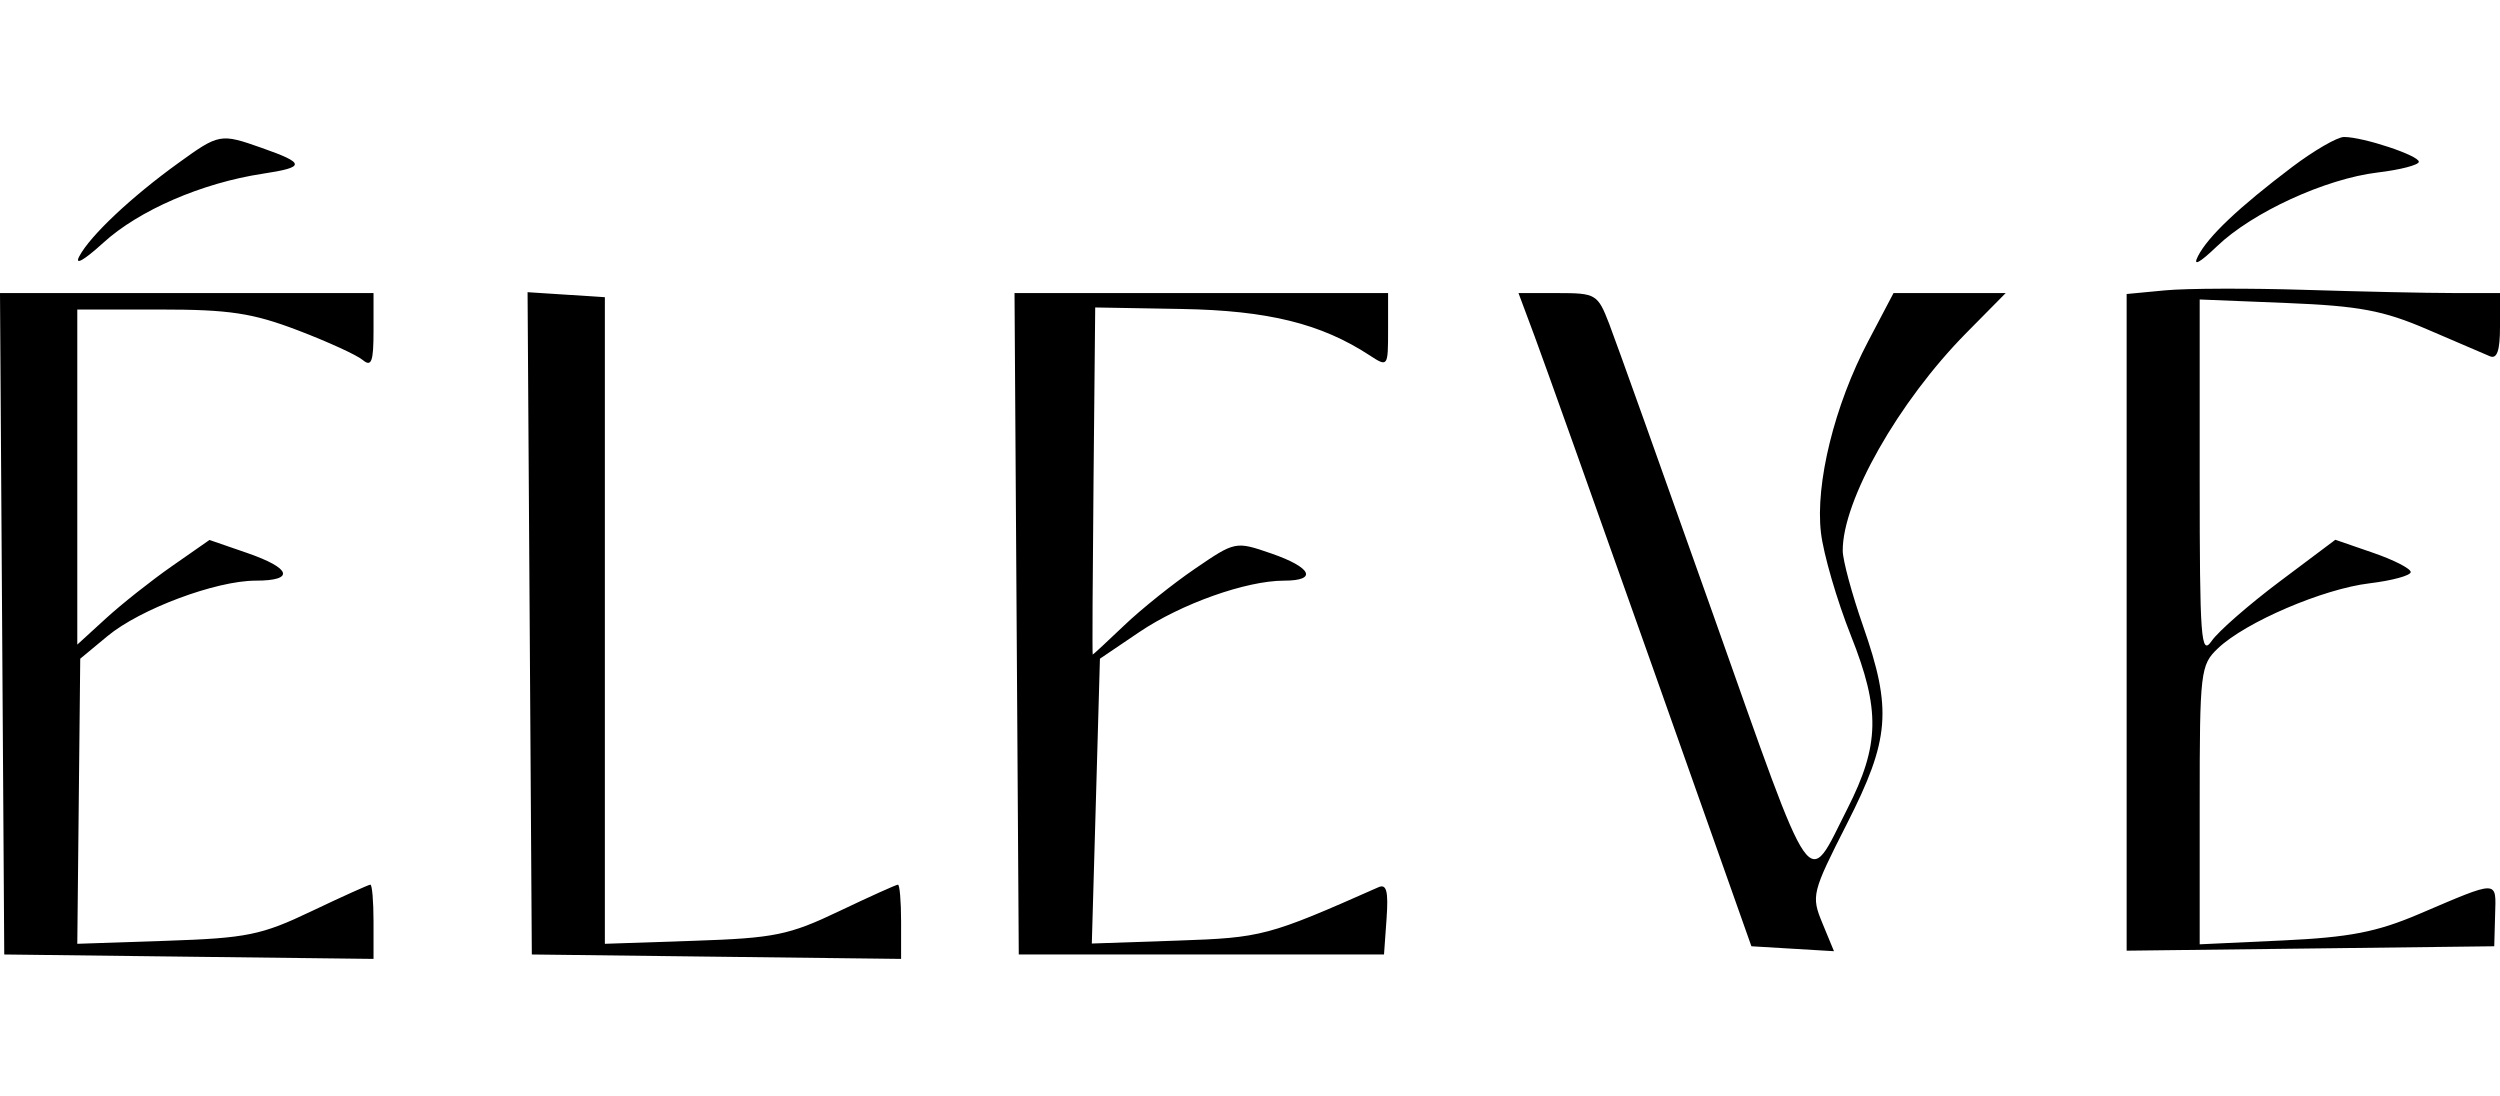 <svg preserveAspectRatio="none" width="100%" height="100%" overflow="visible" style="display: block;" viewBox="0 0 73 32" fill="none" xmlns="http://www.w3.org/2000/svg">
<g id="Frame 1686561007">
<path id="image 11 (Traced)" fill-rule="evenodd" clip-rule="evenodd" d="M5.207 4.761C3.836 5.75 2.639 6.877 2.318 7.479C2.165 7.765 2.447 7.607 3.017 7.088C4.058 6.139 5.899 5.342 7.669 5.073C8.928 4.882 8.925 4.77 7.644 4.319C6.435 3.893 6.401 3.899 5.207 4.761ZM66.931 4.876C65.371 6.056 64.478 6.901 64.181 7.479C64.022 7.789 64.217 7.688 64.735 7.192C65.77 6.199 67.903 5.22 69.427 5.037C70.088 4.958 70.63 4.817 70.63 4.724C70.63 4.539 69.005 4 68.445 4C68.25 4 67.569 4.394 66.931 4.876ZM63.224 8.478L62.098 8.585V18.172V27.76L67.465 27.696L72.832 27.631L72.857 26.719C72.885 25.684 72.992 25.685 70.63 26.692C69.397 27.217 68.605 27.37 66.66 27.461L64.231 27.574V23.506C64.231 19.596 64.252 19.418 64.765 18.93C65.568 18.166 67.833 17.195 69.19 17.033C69.852 16.953 70.393 16.805 70.393 16.704C70.393 16.603 69.898 16.349 69.292 16.141L68.192 15.761L66.562 16.984C65.666 17.657 64.775 18.435 64.582 18.714C64.268 19.168 64.231 18.676 64.231 13.983V8.745L66.779 8.848C68.885 8.933 69.594 9.066 70.867 9.614C71.714 9.978 72.541 10.333 72.704 10.402C72.913 10.492 73 10.239 73 9.544V8.558L71.637 8.557C70.888 8.557 68.942 8.515 67.312 8.464C65.683 8.413 63.843 8.419 63.224 8.478ZM0.062 18.215L0.124 27.871L5.516 27.936L10.907 28V26.916C10.907 26.319 10.866 25.832 10.815 25.832C10.765 25.832 9.992 26.181 9.097 26.607C7.633 27.306 7.211 27.392 4.864 27.471L2.257 27.559L2.3 23.397L2.343 19.234L3.138 18.575C4.088 17.785 6.306 16.955 7.465 16.955C8.623 16.955 8.509 16.592 7.209 16.144L6.117 15.767L5.026 16.528C4.426 16.946 3.557 17.633 3.096 18.055L2.257 18.822V13.93V9.038H4.681C6.693 9.038 7.374 9.141 8.691 9.643C9.563 9.975 10.419 10.366 10.592 10.512C10.847 10.725 10.907 10.562 10.907 9.667V8.558H5.454H0L0.062 18.215ZM15.467 18.201L15.529 27.871L20.92 27.936L26.312 28V26.916C26.312 26.319 26.271 25.832 26.22 25.832C26.169 25.832 25.396 26.181 24.502 26.607C23.038 27.306 22.616 27.392 20.268 27.471L17.662 27.559V18.119V8.678L16.533 8.605L15.405 8.532L15.467 18.201ZM29.686 18.215L29.748 27.871H35.081H40.413L40.488 26.82C40.544 26.022 40.487 25.802 40.251 25.907C37.021 27.337 36.858 27.381 34.37 27.466L31.881 27.551L32 23.392L32.118 19.234L33.267 18.457C34.489 17.631 36.39 16.955 37.494 16.955C38.486 16.955 38.303 16.569 37.118 16.16C36.079 15.802 36.07 15.804 34.903 16.6C34.258 17.039 33.326 17.785 32.832 18.257C32.338 18.728 31.922 19.114 31.907 19.114C31.893 19.114 31.904 16.834 31.931 14.046L31.98 8.978L34.504 9.022C37.026 9.066 38.576 9.449 39.998 10.379C40.524 10.723 40.532 10.712 40.532 9.643V8.558H35.078H29.624L29.686 18.215ZM44.81 9.818C45.069 10.51 46.599 14.802 48.211 19.354L51.141 27.631L52.346 27.703L53.552 27.775L53.213 26.954C52.885 26.158 52.907 26.068 53.931 24.053C55.183 21.59 55.254 20.72 54.4 18.275C54.077 17.351 53.811 16.366 53.808 16.086C53.794 14.622 55.435 11.728 57.416 9.722L58.566 8.558H56.929H55.291L54.551 9.965C53.567 11.832 53.003 14.119 53.172 15.556C53.245 16.181 53.639 17.534 54.048 18.563C54.908 20.726 54.888 21.752 53.946 23.611C52.742 25.986 53.012 26.376 50.036 17.978C48.551 13.787 47.18 9.953 46.989 9.458C46.654 8.59 46.602 8.558 45.491 8.558H44.34L44.81 9.818Z" fill="black"/>
</g>
</svg>
